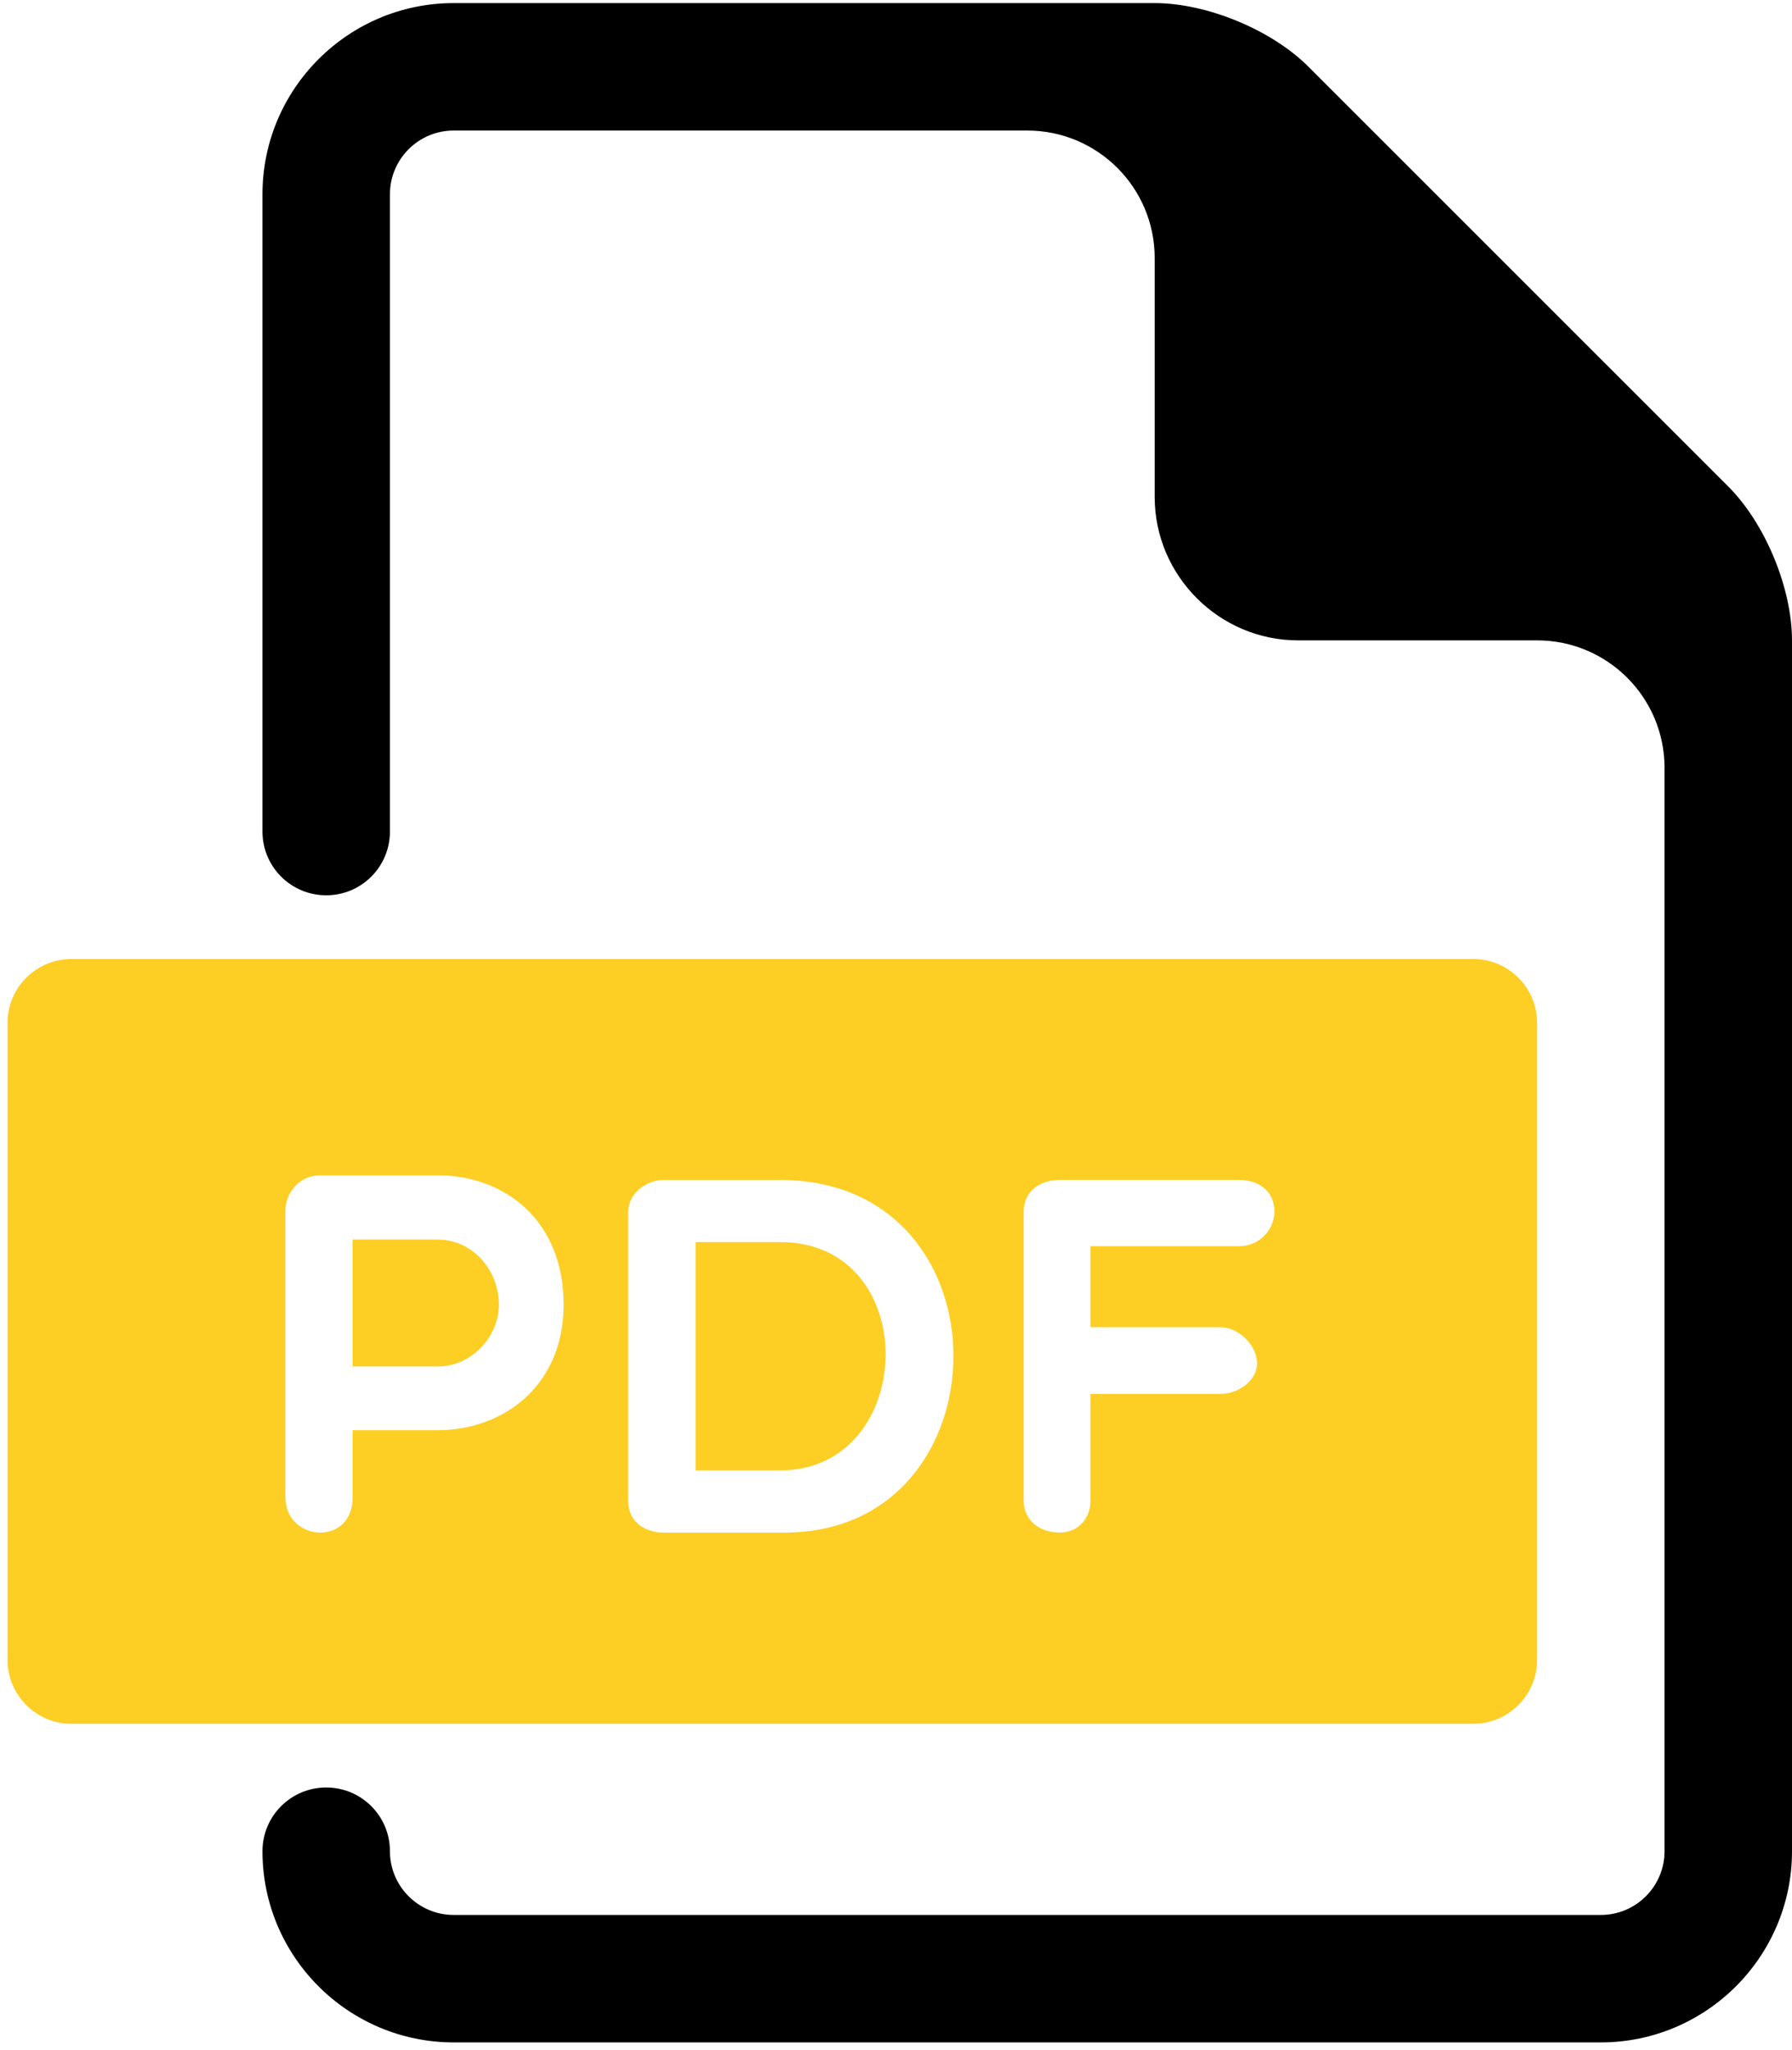 <svg xmlns="http://www.w3.org/2000/svg" width="139" height="159" viewBox="0 0 139 159" fill="none"><path d="M33.951 96.152H27.352V105.995H33.951C36.6 105.995 38.697 103.661 38.697 101.209C38.691 98.446 36.6 96.152 33.951 96.152V96.152Z" fill="#FDCE24"></path><path d="M60.512 96.347H53.952V114.054H60.512C71.185 114.055 71.655 96.347 60.512 96.347Z" fill="#FDCE24"></path><path d="M114.282 74.39H5.528C2.809 74.39 0.585 76.614 0.585 79.333V128.767C0.585 131.486 2.809 133.71 5.528 133.71H114.282C117.005 133.71 119.225 131.486 119.225 128.767V79.333C119.225 76.614 117.005 74.39 114.282 74.39ZM33.951 110.937H27.352V116.157C27.352 117.896 26.245 118.88 24.82 118.88C23.515 118.88 22.136 117.896 22.136 116.152V93.902C22.136 92.597 23.164 91.169 24.82 91.169L33.951 91.168C39.092 91.168 43.718 94.608 43.718 101.208C43.714 107.456 39.092 110.936 33.951 110.936L33.951 110.937ZM60.868 118.88H51.461C50.156 118.88 48.732 118.163 48.732 116.429V93.98C48.732 92.557 50.156 91.528 51.461 91.528H60.513C78.575 91.528 78.18 118.88 60.868 118.88L60.868 118.88ZM96.09 96.665H84.583V102.948H94.662C96.091 102.948 97.509 104.371 97.509 105.756C97.509 107.061 96.09 108.124 94.662 108.124H84.583V116.424C84.583 117.808 83.598 118.876 82.215 118.876C80.475 118.876 79.406 117.808 79.406 116.424V93.976C79.406 92.552 80.479 91.524 82.215 91.524H96.09C97.83 91.524 98.853 92.552 98.853 93.976C98.853 95.246 97.83 96.665 96.09 96.665L96.09 96.665Z" fill="#FDCE24"></path><path d="M134.056 37.738L101.5 5.183C98.642 2.316 93.62 0.24 89.566 0.24H35.19C27.013 0.24 20.359 6.893 20.359 15.07V64.503C20.359 67.236 22.57 69.447 25.303 69.447C28.036 69.447 30.246 67.236 30.246 64.503V15.07C30.246 12.346 32.461 10.126 35.19 10.126H79.68C85.142 10.126 89.566 14.556 89.566 20.013V38.55C89.566 44.67 94.579 49.673 100.689 49.673H119.227C124.689 49.673 129.113 54.102 129.113 59.56V143.597C129.113 146.32 126.903 148.54 124.17 148.54H35.19C32.461 148.54 30.246 146.32 30.246 143.597C30.246 140.864 28.036 138.654 25.303 138.654C22.57 138.654 20.359 140.864 20.359 143.597C20.359 151.773 27.013 158.427 35.19 158.427H124.17C132.346 158.427 139 151.773 139 143.597V49.673C139 45.625 136.923 40.602 134.057 37.739L134.056 37.738Z" fill="black"></path></svg>